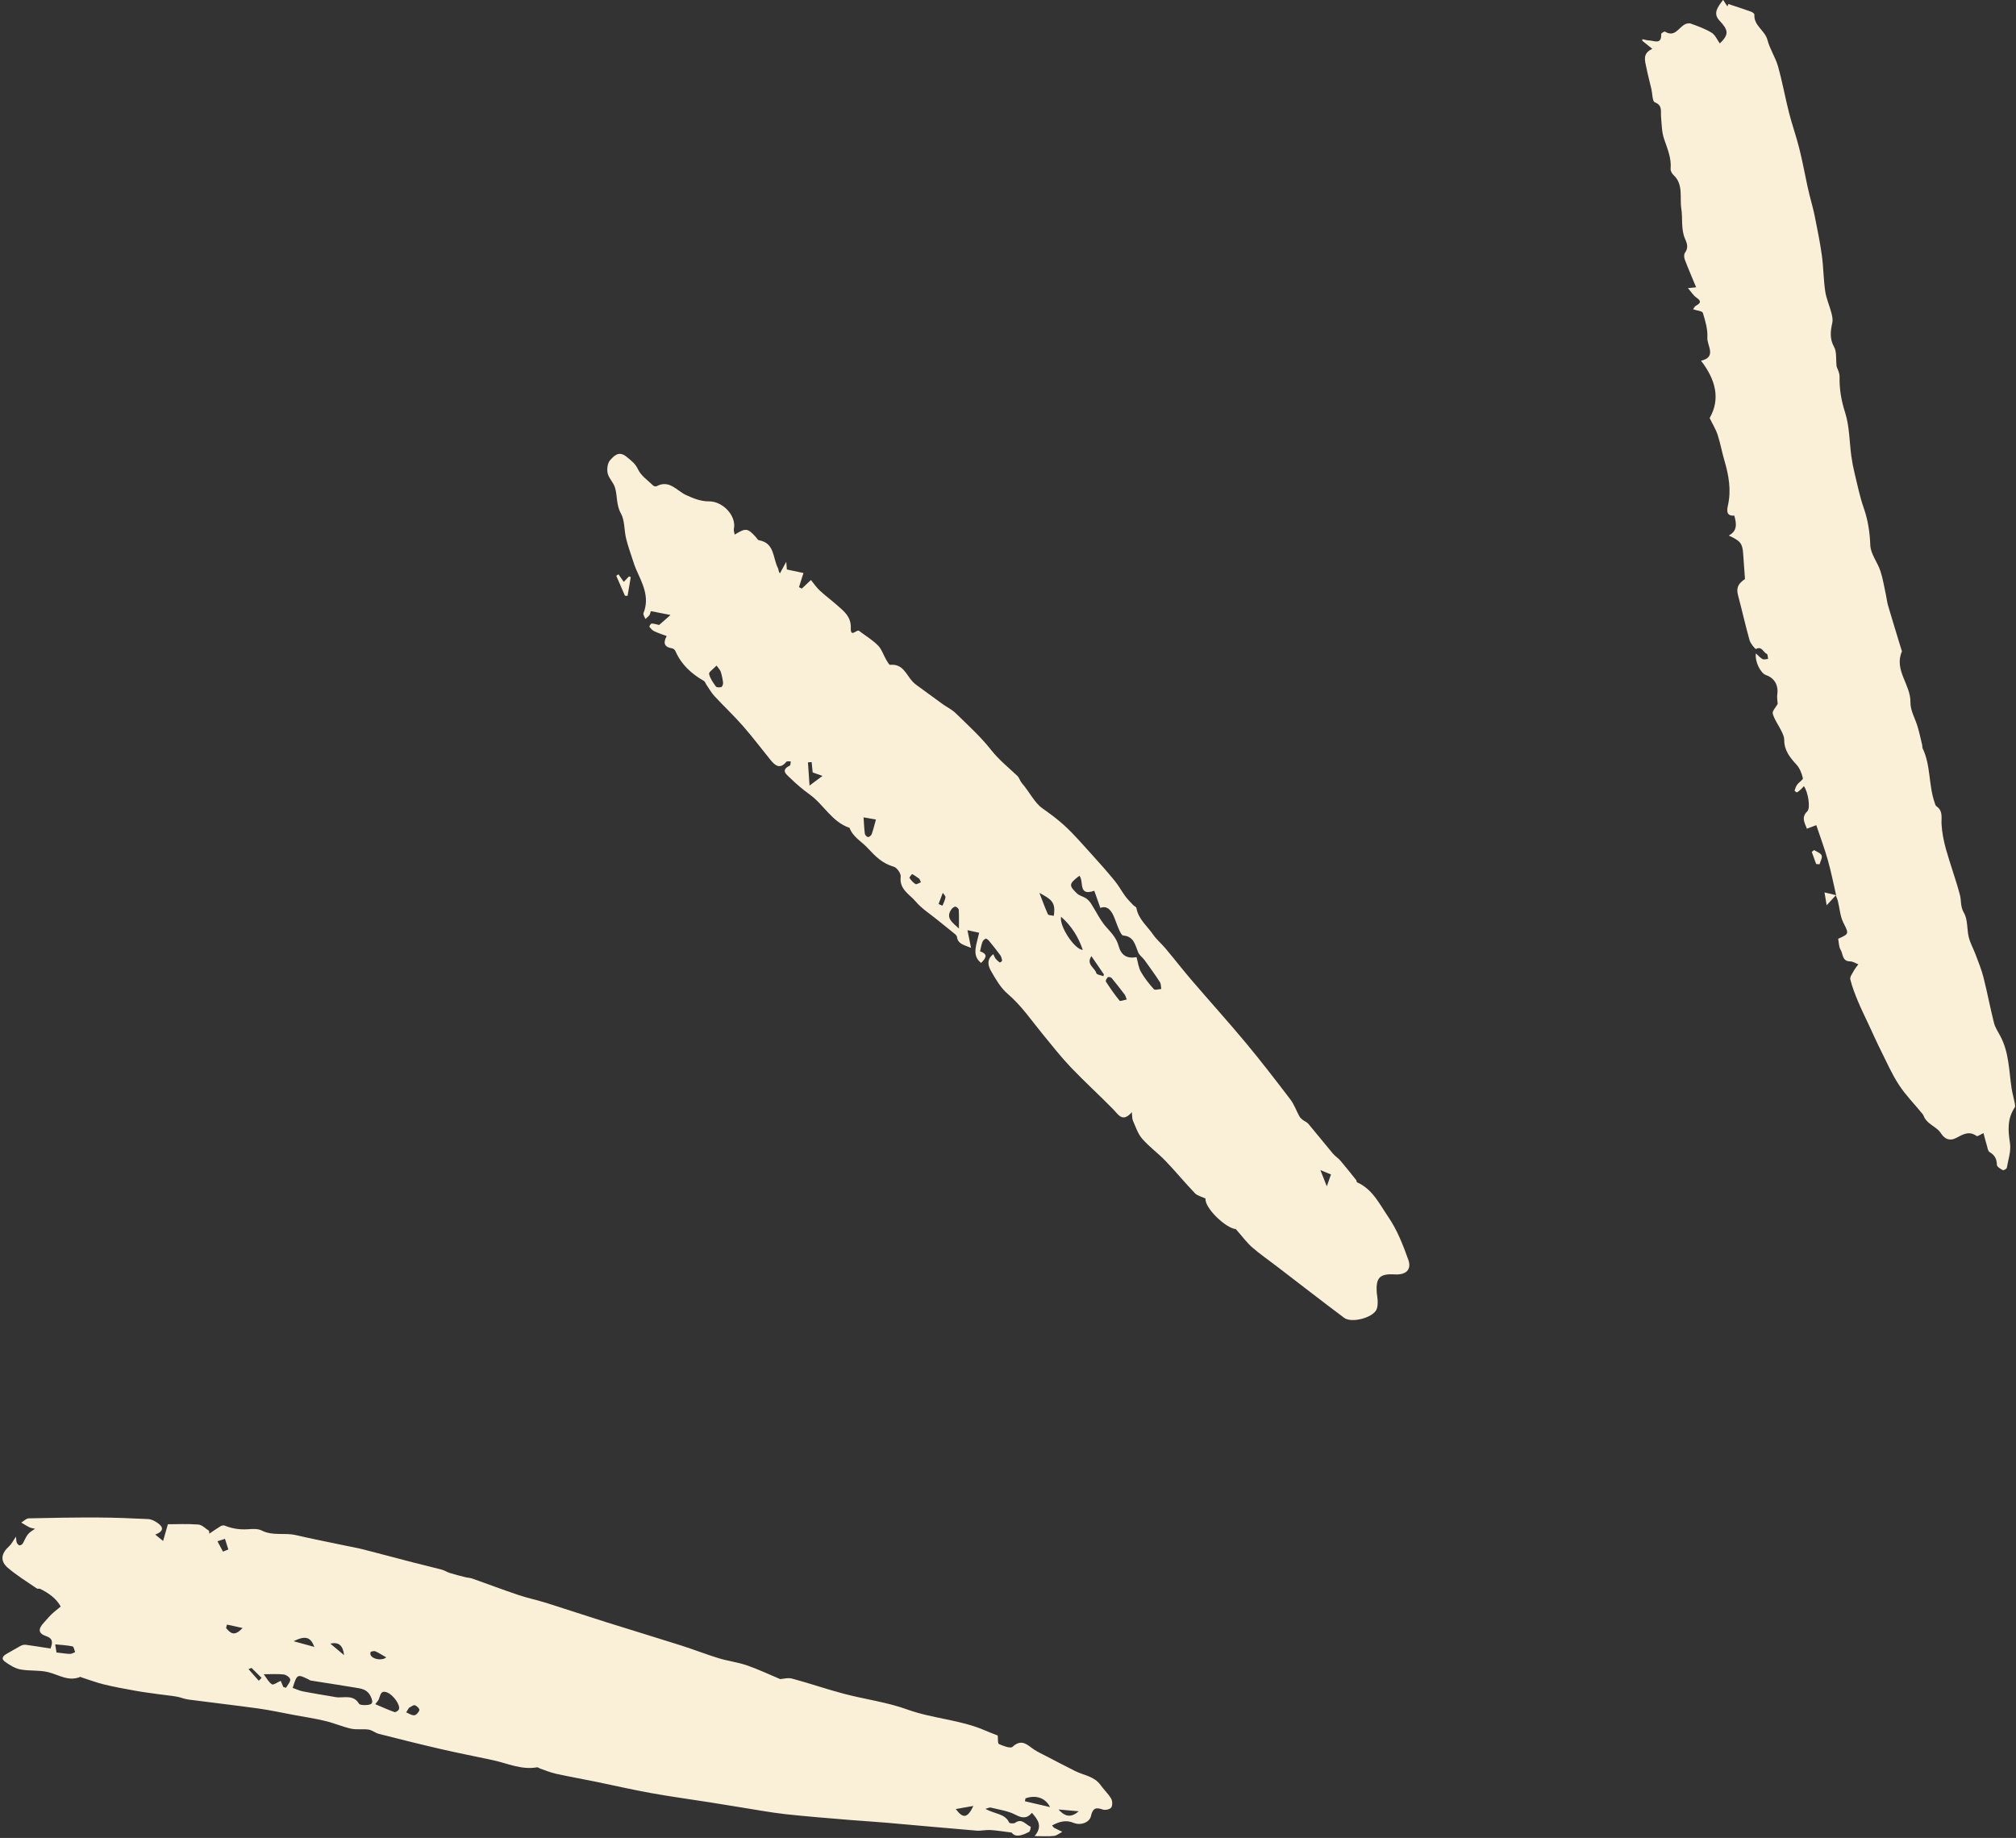 <?xml version="1.0" encoding="UTF-8" standalone="no"?><svg xmlns="http://www.w3.org/2000/svg" xmlns:xlink="http://www.w3.org/1999/xlink" fill="#faf0d8" height="445.3" preserveAspectRatio="xMidYMid meet" version="1" viewBox="-0.6 -0.0 488.5 445.3" width="488.5" zoomAndPan="magnify"><rect x="-0.6" y="-0.0" width="488.5" height="445.3" fill="#333333" stroke="none"/><g id="change1_1"><path d="m11.64,399.41c.52-1.38.69-2.41-1.1-3.02-1.87-.63-1.96-1.7-.51-3.25.63-.67,1.2-1.39,1.86-2.03.62-.6,1.32-1.12,2.22-1.87-1.03-1.92-2.87-3.24-4.97-4.28-.24-.12-.63.03-.83-.11-2.38-1.64-4.88-3.15-7.05-5.03-1.89-1.63-1.56-3.47.34-5.18.61-.55.98-1.35,1.67-2.34.07.64.05,1.06.19,1.42.11.29.4.65.66.69.26.03.7-.23.82-.48,1.2-2.37,1.18-2.38,2.95-3.54-.46-.11-.96-.15-1.38-.36-.68-.33-1.31-.76-1.96-1.14.6-.35,1.2-1,1.81-1.02,5.61-.14,11.23-.22,16.84-.2,4.05.02,8.1.18,12.14.38.78.04,1.6.49,2.27.95,1.39.97,1.56,1.97-.58,2.81.67.55,1.14.93,1.89,1.54.46-1.6.8-2.79,1.16-4.05,2.11,0,4.76-.13,7.39.07.9.07,1.73.99,2.59,1.52.02.23.04.46.06.69.89-.6,1.77-1.22,2.69-1.78.28-.17.73-.29,1-.18,1.83.74,3.69,1.03,5.66.89,1.12-.08,2.42-.17,3.35.31,2.65,1.36,5.51.48,8.21,1.1,4.05.94,8.13,1.73,12.2,2.59,1.39.29,2.79.53,4.16.88,4.03,1.03,8.05,2.12,12.09,3.16,2.33.6,4.68,1.14,7,1.76.67.18,1.28.61,1.95.81,1.23.38,2.49.7,3.74,1.01.55.14,1.14.14,1.67.33,3.73,1.32,7.42,2.72,11.17,3.98,2.27.76,4.63,1.25,6.92,1.97,4.77,1.5,9.51,3.09,14.28,4.59,6.08,1.92,12.18,3.75,18.26,5.68,3.03.96,6,2.14,9.04,3.07,2.26.69,4.65.98,6.88,1.74,2.65.91,5.19,2.13,8.06,3.33.66-.04,1.86-.4,2.89-.12,4.22,1.13,8.35,2.57,12.57,3.68,5.1,1.34,10.41,2.02,15.33,3.8,6.19,2.24,12.88,2.46,18.92,5.11,1.03.45,2.08.83,3,1.2.09.74-.04,1.91.29,2.06,1.04.47,2.8,1.14,3.3.68,2.32-2.18,3.72-.27,5.4.78.85.54,1.78.96,2.67,1.43,2.36,1.22,4.71,2.46,7.09,3.65,2.09,1.05,4.63,1.25,6.15,3.38.81,1.14,1.88,2.11,2.58,3.3.34.57.37,1.7,0,2.19-.32.44-1.48.67-2.07.45-1.72-.64-2.43-.2-2.82,1.6-.34,1.57-2.53,2.33-4.19,1.64-1.89-.78-3.49-.3-5.23.62.32.39.39.54.51.59.65.33,1.31.64,1.96.96-.66.34-1.3.91-1.99.99-1.39.16-2.81.05-4.71.05,2-2.4.83-3.95-.65-5.64-1.22,1.44-2.38,1.31-4,.46-1.81-.95-3.97-1.23-6-1.74-.29-.07-.66.16-1.28.33,2.46,1.31,4.76,1.13,5.76,3.31.1.21,1.12.29,1.44.06,1.68-1.22,2.58.49,3.79.95.03.01-.11,1.09-.4,1.24-1.64.87-3.33,1.45-4.22.17-2.13-.26-3.65-.53-5.18-.62-1.11-.06-2.25.24-3.35.15-7.28-.61-14.56-1.28-21.84-1.92-2.88-.25-5.76-.41-8.64-.65-5.3-.45-10.6-.84-15.89-1.43-3.79-.43-7.55-1.15-11.33-1.74-2.31-.37-4.63-.76-6.94-1.12-4.76-.75-9.53-1.39-14.27-2.25-4.51-.81-8.98-1.85-13.48-2.77-3.18-.65-6.37-1.21-9.54-1.91-1.29-.28-2.52-.82-3.78-1.24-.26-.09-.54-.35-.77-.31-3.79.68-7.18-.98-10.73-1.74-4.23-.91-8.48-1.73-12.7-2.71-4.98-1.15-9.93-2.39-14.88-3.65-.87-.22-1.64-.91-2.51-1.04-1.39-.21-2.87.08-4.23-.22-2.12-.47-4.15-1.37-6.27-1.87-2.47-.6-5-.97-7.51-1.44-2.87-.53-5.72-1.16-8.61-1.57-5.67-.79-11.36-1.43-17.04-2.18-.97-.13-1.89-.54-2.85-.71-1.37-.24-2.76-.36-4.13-.55-1.96-.28-3.93-.52-5.87-.87-2.54-.46-5.09-.92-7.6-1.53-1.87-.46-3.69-1.15-5.53-1.74-.07-.02-.14-.11-.18-.1-2.89,1.23-5.29-.54-7.91-1.16-2.15-.51-4.48-.22-6.66-.64-1.32-.26-2.61-1.07-3.73-1.88-1.03-.74-.42-1.44.48-1.93,1.15-.63,2.27-1.34,3.43-1.95.34-.18.82-.25,1.21-.2,1.95.26,3.9.59,5.93.9Zm58.66,9.53c.89.31,1.65.69,2.46.85,2.34.46,4.7.83,7.05,1.23.56.09,1.12.23,1.68.23,1.79,0,3.68-.5,4.89,1.52.19.32,1.05.36,1.6.34,1.38-.06,2.1-.29,1.25-2.08-.85-1.78-2.25-1.89-3.7-2.14-3.6-.61-7.22-1.14-10.83-1.72-.2-.03-.38-.19-.57-.29-2.69-1.31-2.75-1.28-3.81,2.07Zm20.02,3.95c1.74.73,3.18,1.4,4.68,1.92.26.09.93-.34,1.06-.66.41-1.01-1.34-3.44-2.72-4.04-1.75-.77-1.74.66-2.16,1.62-.14.31-.4.56-.85,1.17Zm-22.26-4.16c.22.06.44.13.65.19.37-.67,1.04-1.34,1.02-2-.01-.44-.96-1.15-1.55-1.22-1.44-.18-2.91-.06-4.88-.06.74.97,1.21,1.95,1.99,2.44.37.23,1.33-.5,2.13-.84.16.37.4.93.63,1.49Zm179.83,26.98c-.05.23-.09.47-.14.7,1.95.45,3.9.91,6.09,1.42-1.14-2.28-3.47-3-5.95-2.12ZM13.09,400.37c1.37.15,2.33.32,3.3.34.4.01.81-.28,1.22-.43-.2-.48-.33-1.33-.63-1.39-1.32-.28-2.69-.34-4.2-.49.14.88.24,1.55.31,1.97Zm222.17,37.18c-1.68.29-2.94.52-4.27.75,1.75,2.35,2.84,2.27,4.27-.75Zm-181.83-61.62c.43-.17.87-.35,1.3-.52-.27-.86-.55-1.72-.82-2.58-.6.2-1.21.4-1.81.6.44.84.89,1.67,1.33,2.51Zm22.14,23.09c-.9-2.41-2.17-2.81-5.03-1.38,1.91.52,3.29.9,5.03,1.38Zm17.42,2.53c-.95-.54-1.74-1.06-2.59-1.45-.31-.14-.78-.03-1.13.09-.11.04-.18.53-.09.74.46,1.12,2.81,1.49,3.82.62Zm-38.6-7.94c-.07.28-.14.56-.21.84.97,1.1,1.92,2.26,3.99-.02-1.55-.34-2.66-.58-3.78-.82Zm44.1,20.17c-.22.37-.44.73-.67,1.1.66.26,1.34.76,1.97.7.48-.05,1.1-.75,1.23-1.27.08-.3-.64-1.04-1.1-1.16-.39-.1-.95.4-1.43.63Zm-38.87-9.37c.91,1.03,1.69,1.92,2.48,2.8l.69-.69c-.81-.81-1.62-1.61-2.44-2.41-.02-.02-.12.05-.73.3Zm23.15-3.4c-.26-2.41-1.33-3.23-3.33-2.79,1.08.9,2.1,1.76,3.33,2.79Zm178.03,37.83c-1.66-.15-3.11-.27-4.9-.43,1.8,2.05,3.29,1.8,4.9.43Z"/></g><g id="change1_2"><path d="m273.67,269.45c-2.27,2.6-3.22.65-4.53-.69-3.37-3.44-6.95-6.69-10.27-10.17-2.39-2.51-4.54-5.26-6.75-7.95-2.77-3.37-5.2-6.99-8.58-9.88-1.67-1.42-2.85-3.5-3.97-5.44-.71-1.23-1.23-2.8.52-4.14.22.44.34.81.56,1.09.28.35.62.67.99.92.07.05.6-.31.58-.43-.07-.46-.18-.97-.44-1.33-.87-1.2-1.8-2.35-2.74-3.49-.2-.25-.63-.58-.81-.51-.33.12-.67.48-.79.82-.26.72-.38,1.48-.56,2.24,1.67.6,1.79,1.29.26,2.81-1.78-1.36-1.49-3.15-1.06-4.96.19-.79.39-1.57.58-2.35-.91-.2-1.82-.4-2.83-.62.3,1.51.54,2.68.86,4.28-1.71-.74-3.18-.88-3.41-2.68-.03-.23-.25-.48-.45-.64-1.41-1.15-2.84-2.28-4.25-3.43-1.8-1.47-3.83-2.74-5.3-4.48-1.47-1.75-4.01-2.94-3.63-6.01.1-.76-.92-2.21-1.68-2.42-2.72-.76-4.45-2.5-6.3-4.5-1.49-1.62-3.59-2.67-4.42-4.92-4.26-1.42-6.22-5.6-9.63-8.06-1.66-1.2-3.25-2.54-4.72-3.98-.85-.83-2.48-1.91-.12-3.03.2-.09.16-.67.23-1.03-.37.03-.91-.09-1.07.1-1.52,1.87-2.7.94-3.81-.42-2.24-2.75-4.37-5.59-6.7-8.25-2.2-2.51-4.65-4.81-6.92-7.26-.74-.8-1.27-1.78-1.9-2.68-.23-.33-.36-.82-.67-1-3.01-1.72-5.46-3.96-6.87-7.2-.12-.28-.47-.62-.75-.66-1.75-.27-2.4-1.11-1.37-3-1.11-.42-2.1-.72-3.03-1.17-.46-.22-.85-.66-1.16-1.08-.07-.09.33-.76.53-.77.52-.02,1.05.18,1.83.34.63-.55,1.51-1.32,2.76-2.42-1.93-.38-3.3-.64-4.77-.93-.13.38-.18.75-.37,1-.26.34-.64.6-.96.9-.16-.48-.59-1.06-.45-1.42,1.58-3.97-.33-7.29-1.83-10.71-.29-.66-.51-1.34-.73-2.03-.57-1.78-1.22-3.54-1.66-5.36-.49-2.02-.3-4.35-1.26-6.06-1.17-2.09-.8-4.28-1.45-6.32-.38-1.21-1.49-2.21-1.76-3.42-.22-.99-.02-2.47.61-3.16.91-1,2.06-2.36,3.93-.85,1.16.94,2.17,1.65,2.86,3.14.71,1.52,2.36,2.61,3.63,3.86.17.17.61.27.81.17,3.14-1.67,4.88,1.08,7.19,2.15,1.71.79,3.66,1.55,5.48,1.51,3.32-.06,6.74,3.42,6.08,6.68-.08.4.11.85.19,1.38,2.72-1.66,3.12-1.6,5.14.6.24.26.45.71.73.76,3.91.67,3.33,4.39,4.65,6.81.15.27.02.68.45,1.21.45-.82.9-1.64,1.53-2.79.08.96.13,1.54.15,1.86,1.45.31,2.76.58,4.02.85-.47,1.5-.78,2.46-1.08,3.42.22.12.44.24.67.36.63-.59,1.26-1.18,2.22-2.08.69.83,1.32,1.79,2.14,2.55,1.4,1.29,2.94,2.43,4.37,3.7,1.62,1.44,3.25,2.68,3.15,5.41-.08,2.51,1.55.04,2.09.72,1.52,1.15,3.19,2.15,4.51,3.49.9.91,1.31,2.3,1.98,3.45.27.46.69,1.26.97,1.23,3.12-.31,3.88,2.42,5.46,4.1.32.34.7.64,1.08.92,2.06,1.51,4.12,3.02,6.19,4.51,1.02.73,2.21,1.29,3.1,2.15,2.96,2.9,6.07,5.7,8.61,8.93,1.89,2.41,4.21,4.24,6.37,6.3.48.46.65,1.24,1.1,1.76,1.76,2,3.08,4.78,4.97,6.1,1.84,1.29,3.69,2.65,5.33,4.16,2.37,2.17,4.47,4.64,6.64,7.02,1.9,2.09,3.78,4.22,5.57,6.4.94,1.15,1.65,2.49,2.53,3.69.57.77,1.26,1.45,1.92,2.16.24.26.73.43.78.69.47,2.71,2.61,4.36,4.05,6.45.84,1.23,2.04,2.21,3,3.36,2.13,2.54,4.16,5.16,6.32,7.68,4.34,5.07,8.83,10.02,13.1,15.15,3.74,4.49,7.3,9.12,10.84,13.76.92,1.21,1.44,2.72,2.18,4.07.18.34.5.62.8.87.44.35,1.02.55,1.37.96,2.01,2.38,3.94,4.82,5.95,7.21.53.63,1.28,1.09,1.82,1.72,1.31,1.53,2.56,3.11,3.82,4.69.12.16.1.51.23.57,3.78,1.65,5.46,5.33,7.57,8.4,2.13,3.1,3.56,6.77,4.84,10.35.86,2.4-.58,3.71-3.21,3.56-3.7-.23-4.68.75-4.43,4.42.05.71.23,1.42.22,2.12,0,.69-.02,1.46-.32,2.05-1.01,1.96-6.03,3.25-7.8,1.93-5.51-4.13-10.94-8.35-16.41-12.54-1.98-1.52-4.05-2.94-5.92-4.58-1.3-1.14-2.33-2.58-3.93-4.38-2.42-.21-7.58-5.13-7.34-7.41-.95-.46-1.97-.66-2.56-1.28-2.45-2.56-4.7-5.3-7.15-7.85-1.8-1.87-3.95-3.41-5.64-5.36-1.04-1.2-1.56-2.86-2.23-4.36-.21-.47-.15-1.05-.27-2.03Zm-12.72-57.27c-2.56,1.97-2.63,2.32-.56,4.31.55.53,1.45.69,2.12,1.13.48.32.91.77,1.23,1.25,1.26,1.94,2.25,4.12,3.78,5.82,1.24,1.38,2.41,2.6,2.92,4.46.64,2.34,2.05,3.17,4.36,2.75.33,1.17.46,2.49,1.05,3.54.86,1.52,1.98,2.92,3.15,4.23.26.29,1.18-.02,1.8-.06-.11-.57-.06-1.23-.35-1.68-1.18-1.81-2.44-3.56-3.71-5.31-.47-.65-1.24-1.15-1.53-1.85-.75-1.81-1.04-3.91-3.65-4.11-.35-.03-.72-.82-.95-1.32-.41-.89-.73-1.83-1.09-2.75-.71-1.86-1.68-3.3-3.49-2.62-.51-1.45-.98-2.77-1.47-4.15-4.02,1.4-2.44-2.26-3.6-3.63Zm-4.43,9.94c-.55,2.17,3.3,8,5.25,8.01-1.08-3.1-2.64-5.7-5.25-8.01Zm15.91,20.04c-.28-.67-.33-.96-.5-1.18-1.04-1.36-2.08-2.72-3.18-4.03-.17-.2-.78-.31-.92-.18-.27.25-.59.86-.46,1.05,1.03,1.59,2.11,3.15,3.31,4.62.17.21,1.05-.15,1.75-.28Zm-99.41-80.9c-.8.86-1.9,1.57-1.8,2.02.24,1.09.97,2.1,1.64,3.04.18.26.94.27,1.34.13.23-.08.44-.69.41-1.03-.1-.9-.29-1.79-.56-2.65-.14-.45-.54-.82-1.03-1.51Zm35.63,36.77c.11,1.55.15,2.79.32,4,.04.31.51.77.79.77.3,0,.75-.4.87-.72.39-1.1.66-2.25,1.02-3.52-.9-.16-1.57-.28-3-.53Zm23.11,26.93c0-1.51.04-3.02-.04-4.52-.02-.29-.5-.74-.8-.77-.3-.03-.73.31-.95.6-1.58,2.14.31,3.3,1.78,4.69Zm22.99-3.08c.48-3.3-.51-3.92-3.49-5.55.72,1.85,1.32,3.54,2.06,5.18.12.26.84.24,1.43.38Zm-59.18-31.56c1.14-.84,1.95-1.45,3.13-2.33-1.28-.45-1.92-.68-2.38-.84-.1-.97-.17-1.74-.25-2.51-.3.02-.59.05-.89.07.11,1.61.22,3.22.38,5.61Zm68.29,41.34c-1.36,2,.86,2.81,1.19,4.12.09.37,1.11.5,1.71.73.04-.14.09-.29.13-.43-.97-1.41-1.93-2.82-3.03-4.42Zm-37.04-12.63c.32.13.63.27.95.4.26-.67.63-1.33.73-2.02.05-.32-.42-.73-.65-1.09-.34.91-.69,1.81-1.03,2.72Zm-4.27-5.27c-.13-.28-.25-.56-.38-.84-.57-.4-1.13-.82-1.74-1.15-.05-.02-.73.81-.65.92.39.58.87,1.16,1.46,1.5.27.15.86-.27,1.31-.43Zm99.36,70.79c-.83-.34-1.43-.59-2.56-1.05.6,1.52,1,2.54,1.55,3.92.4-1.14.67-1.89,1.01-2.87Z"/></g><g id="change1_3"><path d="m444.32,216.91c-.66-2.83-1.21-5.69-2-8.48-.8-2.82-1.83-5.57-2.81-8.51-.95.36-1.51.57-2.28.86-.54-1.46-1.43-2.73.11-4.22.82-.8.17-4.78-.85-6.09-.18.21-.33.41-.51.58-.36.33-.72.68-1.14.93-.08.05-.61-.36-.59-.45.15-.51.34-1.03.65-1.45.42-.57,1.45-1.17,1.36-1.55-.28-1.16-.76-2.41-1.55-3.27-1.6-1.74-2.98-3.45-2.97-5.98,0-.71-.34-1.47-.67-2.14-.69-1.42-1.69-2.74-2.11-4.22-.18-.63.77-1.58,1.19-2.37-.03-.71-.21-1.57-.09-2.38.3-2.13-.69-3.9-2.72-4.6-1.34-.46-2.75-3.27-2.47-5.26.6.53,1.05,1.08,1.63,1.38.34.18.88-.02,1.33-.05-.09-.42-.08-1.13-.3-1.21-.88-.33-1.18-1.97-2.65-1.19-.13.07-1.31-1.29-1.54-2.12-1.01-3.58-1.81-7.21-2.77-10.8-.48-1.79-.11-2.85,1.66-4.03-.15-2.1-.29-4.17-.45-6.24-.18-2.39-.65-3-3.49-4.3,2.15-1.12,1.9-2.87,1.35-4.82-1.77.11-1.89-.93-1.55-2.44.85-3.69.22-7.29-.83-10.86-.61-2.08-.99-4.23-1.66-6.28-.42-1.31-1.18-2.51-1.93-4.06,2.67-4.67,1.43-9.33-2.09-13.89,3.91-.9,1.4-3.7,1.53-5.62.13-1.97-.5-4.04-1.09-5.98-.13-.44-1.42-.54-2.36-.86.02-.02.29-.64.75-.9,1.28-.71,1.12-1.19.02-1.96-.72-.5-1.21-1.33-2.02-2.27.99-.1,1.64-.16,1.98-.2-.93-2.25-1.89-4.47-2.75-6.73-.18-.48-.23-1.25.03-1.61.86-1.16.59-2.17.06-3.35-1.06-2.36-.55-4.98-.93-7.37-.43-2.67.57-5.85-1.87-8.12-.39-.36-.77-1.02-.72-1.5.24-2.62-.79-4.89-1.59-7.28-.57-1.68-.57-3.57-.73-5.37-.12-1.34.41-2.74-1.52-3.5-.59-.23-.56-2.05-.81-3.15-.41-1.77-.88-3.52-1.24-5.3-.33-1.63-.99-3.39,1.46-4.49-.98-.79-1.71-1.37-2.44-1.96.01-.13.03-.26.04-.39.53.11,1.06.29,1.6.31,1.24.04,3.07,1.12,2.94-1.55,0-.19.76-.67.91-.59,2.28,1.39,3.22-.74,4.65-1.66.43-.28,1.16-.45,1.61-.28,1.73.63,3.5,1.25,5.06,2.21.87.54,1.34,1.72,1.99,2.6,2.23-2.19,2.12-3.19-.09-5.54-1.69-1.8-.36-3.36.88-5.02.4.61.72,1.1,1.04,1.59.08-.2.15-.39.23-.59,1.85.62,3.71,1.22,5.55,1.88.31.11.78.47.76.69-.19,2.69,2.57,3.82,3.17,6.16.56,2.2,1.93,4.18,2.55,6.37,1.05,3.72,1.73,7.54,2.68,11.29.73,2.86,1.73,5.64,2.45,8.5.77,3.05,1.34,6.14,2,9.22.16.75.34,1.49.52,2.23.42,1.7.92,3.38,1.26,5.1.63,3.15,1.28,6.31,1.72,9.5.39,2.87.39,5.8.81,8.66.26,1.76,1.03,3.44,1.48,5.17.21.79.41,1.68.24,2.45-.45,2.05-.68,3.92.46,5.94.63,1.13.38,2.76.58,4.68.15.47.74,1.48.72,2.48-.07,3,.42,5.78,1.35,8.69,1.06,3.33,1.02,7.01,1.5,10.53.19,1.38.45,2.75.78,4.11.7,2.85,1.27,5.75,2.24,8.5,1.04,2.96,1.45,5.89,1.58,9.02.08,2.08,1.73,4.06,2.43,6.17.63,1.91.94,3.93,1.37,5.9.18.82.25,1.67.49,2.48,1.06,3.59,2.16,7.17,3.25,10.75.04.14.15.3.11.4-1.96,4.52,2.16,8.03,2.07,12.32-.04,1.99,1.19,3.99,1.77,6.01.43,1.47.75,2.97,1.1,4.46.05.21-.02.46.06.63,2.02,4.15,1.44,8.88,2.92,13.16.11.32.2.75.44.92,1.67,1.13,1.16,2.78,1.25,4.38.12,2.05.53,4.12,1.09,6.1,1.04,3.69,2.38,7.3,3.36,11,.37,1.41.07,2.82.97,4.35.97,1.63.69,3.96,1.18,5.93.36,1.42,1.11,2.74,1.63,4.13.68,1.83,1.44,3.65,1.92,5.54.93,3.65,1.62,7.36,2.54,11.01.28,1.12.95,2.15,1.51,3.18,2.18,4.01,2.12,8.49,2.79,12.83.15.98.44,1.93.62,2.91.1.54.36,1.27.12,1.63-1.83,2.72-1.63,5.56-1.15,8.64.3,1.91-.42,3.99-.77,5.98-.04.25-.79.66-.97.56-.56-.31-1.43-.83-1.43-1.28-.02-1.44-.53-2.36-1.77-3.1-.42-.25-.51-1.1-.69-1.7-.28-.92-.51-1.86-.79-2.89-.74.33-1.44.86-1.66.7-1.81-1.3-3.26-.44-4.9.44-1.47.79-2.75.47-3.79-1.16-.65-1.03-1.94-1.65-2.92-2.49-.34-.29-.64-.63-.89-.99-.24-.34-.32-.8-.58-1.11-1.91-2.35-4.07-4.53-5.72-7.04-1.71-2.6-2.98-5.51-4.38-8.31-1.07-2.14-2.04-4.33-3.06-6.51-.85-1.83-1.76-3.64-2.53-5.51-.71-1.72-1.4-3.48-1.84-5.28-.14-.59.49-1.41.85-2.08.3-.55.73-1.04,1.1-1.56-.66-.25-1.32-.71-1.99-.71-1.97,0-1.69-1.81-2.31-2.81-.45-.73-.41-1.76-.59-2.67,2.74-1.23,2.6-1.18,1.21-4-.75-1.53-.84-3.39-1.27-5.09-.13-.52-.36-1.01-.55-1.51l.03.04Z"/></g><g id="change1_4"><path d="m149.26,139.15c.4.57.8,1.13,1.29,1.83.58-.61.91-.96,1.25-1.32.15.05.29.11.44.16-.26,1.51-.52,3.03-.77,4.54l-.64-.03c-.7-1.61-1.4-3.21-2.1-4.82.17-.12.35-.24.52-.36Z"/></g><g id="change1_5"><path d="m439.48,209.34c-.36-.98-.72-1.96-1.07-2.94.19-.15.39-.3.58-.44.63.42,1.58.72,1.81,1.3.22.56-.3,1.41-.5,2.14-.27-.02-.54-.04-.81-.06Z"/></g><g id="change1_6"><path d="m444.3,216.86c-.6.65-1.21,1.31-2.28,2.47-.21-1.29-.37-2.2-.52-3.11.94.22,1.87.44,2.81.67,0,0-.02-.03-.02-.03Z"/></g></svg>